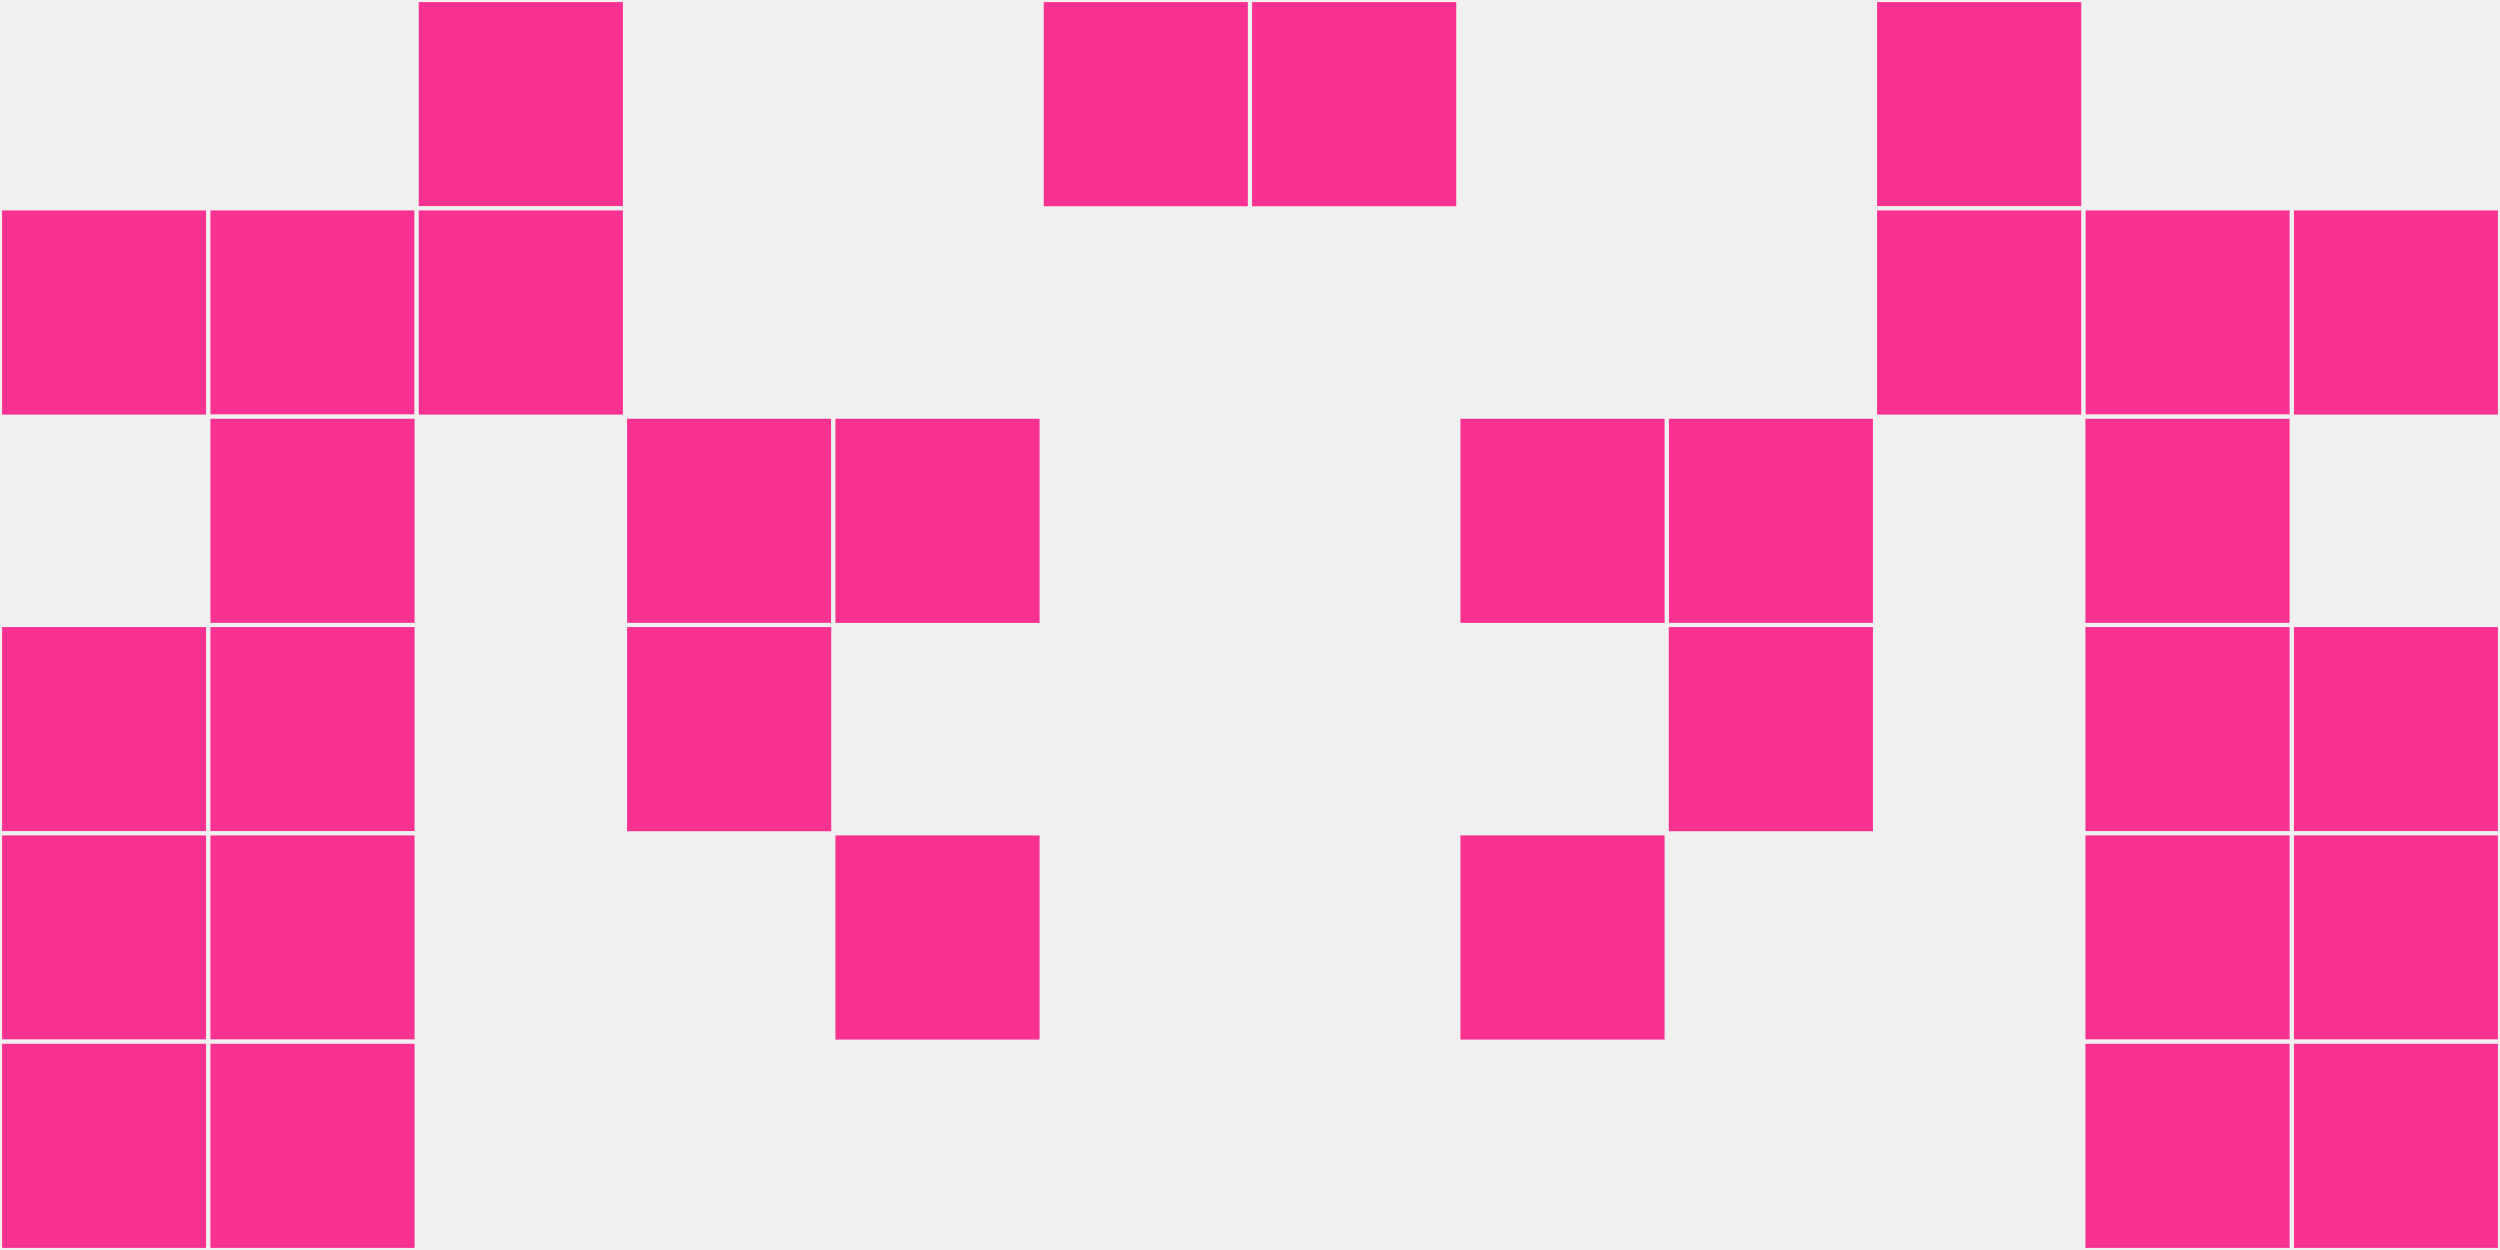 <?xml version="1.0"?>
    <svg width="12" height="6"
        viewBox="0 0 12 6"
        viewport-fill="red"
        xmlns="http://www.w3.org/2000/svg">
    <rect x="0" y="0" width="12" height="6" fill="#f0f0f0"/>
    <rect x="0" y="1" width="1" height="1" fill="#f93190" stroke="#f0f0f0" stroke-width="0.02"/><rect x="11" y="1" width="1" height="1" fill="#f93190" stroke="#f0f0f0" stroke-width="0.02"/><rect x="0" y="3" width="1" height="1" fill="#f93190" stroke="#f0f0f0" stroke-width="0.02"/><rect x="11" y="3" width="1" height="1" fill="#f93190" stroke="#f0f0f0" stroke-width="0.02"/><rect x="0" y="4" width="1" height="1" fill="#f93190" stroke="#f0f0f0" stroke-width="0.02"/><rect x="11" y="4" width="1" height="1" fill="#f93190" stroke="#f0f0f0" stroke-width="0.02"/><rect x="0" y="5" width="1" height="1" fill="#f93190" stroke="#f0f0f0" stroke-width="0.02"/><rect x="11" y="5" width="1" height="1" fill="#f93190" stroke="#f0f0f0" stroke-width="0.02"/><rect x="1" y="1" width="1" height="1" fill="#f93190" stroke="#f0f0f0" stroke-width="0.02"/><rect x="10" y="1" width="1" height="1" fill="#f93190" stroke="#f0f0f0" stroke-width="0.02"/><rect x="1" y="2" width="1" height="1" fill="#f93190" stroke="#f0f0f0" stroke-width="0.02"/><rect x="10" y="2" width="1" height="1" fill="#f93190" stroke="#f0f0f0" stroke-width="0.02"/><rect x="1" y="3" width="1" height="1" fill="#f93190" stroke="#f0f0f0" stroke-width="0.02"/><rect x="10" y="3" width="1" height="1" fill="#f93190" stroke="#f0f0f0" stroke-width="0.02"/><rect x="1" y="4" width="1" height="1" fill="#f93190" stroke="#f0f0f0" stroke-width="0.02"/><rect x="10" y="4" width="1" height="1" fill="#f93190" stroke="#f0f0f0" stroke-width="0.02"/><rect x="1" y="5" width="1" height="1" fill="#f93190" stroke="#f0f0f0" stroke-width="0.02"/><rect x="10" y="5" width="1" height="1" fill="#f93190" stroke="#f0f0f0" stroke-width="0.02"/><rect x="2" y="0" width="1" height="1" fill="#f93190" stroke="#f0f0f0" stroke-width="0.02"/><rect x="9" y="0" width="1" height="1" fill="#f93190" stroke="#f0f0f0" stroke-width="0.02"/><rect x="2" y="1" width="1" height="1" fill="#f93190" stroke="#f0f0f0" stroke-width="0.02"/><rect x="9" y="1" width="1" height="1" fill="#f93190" stroke="#f0f0f0" stroke-width="0.02"/><rect x="3" y="2" width="1" height="1" fill="#f93190" stroke="#f0f0f0" stroke-width="0.02"/><rect x="8" y="2" width="1" height="1" fill="#f93190" stroke="#f0f0f0" stroke-width="0.02"/><rect x="3" y="3" width="1" height="1" fill="#f93190" stroke="#f0f0f0" stroke-width="0.02"/><rect x="8" y="3" width="1" height="1" fill="#f93190" stroke="#f0f0f0" stroke-width="0.02"/><rect x="4" y="2" width="1" height="1" fill="#f93190" stroke="#f0f0f0" stroke-width="0.02"/><rect x="7" y="2" width="1" height="1" fill="#f93190" stroke="#f0f0f0" stroke-width="0.02"/><rect x="4" y="4" width="1" height="1" fill="#f93190" stroke="#f0f0f0" stroke-width="0.02"/><rect x="7" y="4" width="1" height="1" fill="#f93190" stroke="#f0f0f0" stroke-width="0.02"/><rect x="5" y="0" width="1" height="1" fill="#f93190" stroke="#f0f0f0" stroke-width="0.02"/><rect x="6" y="0" width="1" height="1" fill="#f93190" stroke="#f0f0f0" stroke-width="0.02"/>
    </svg>